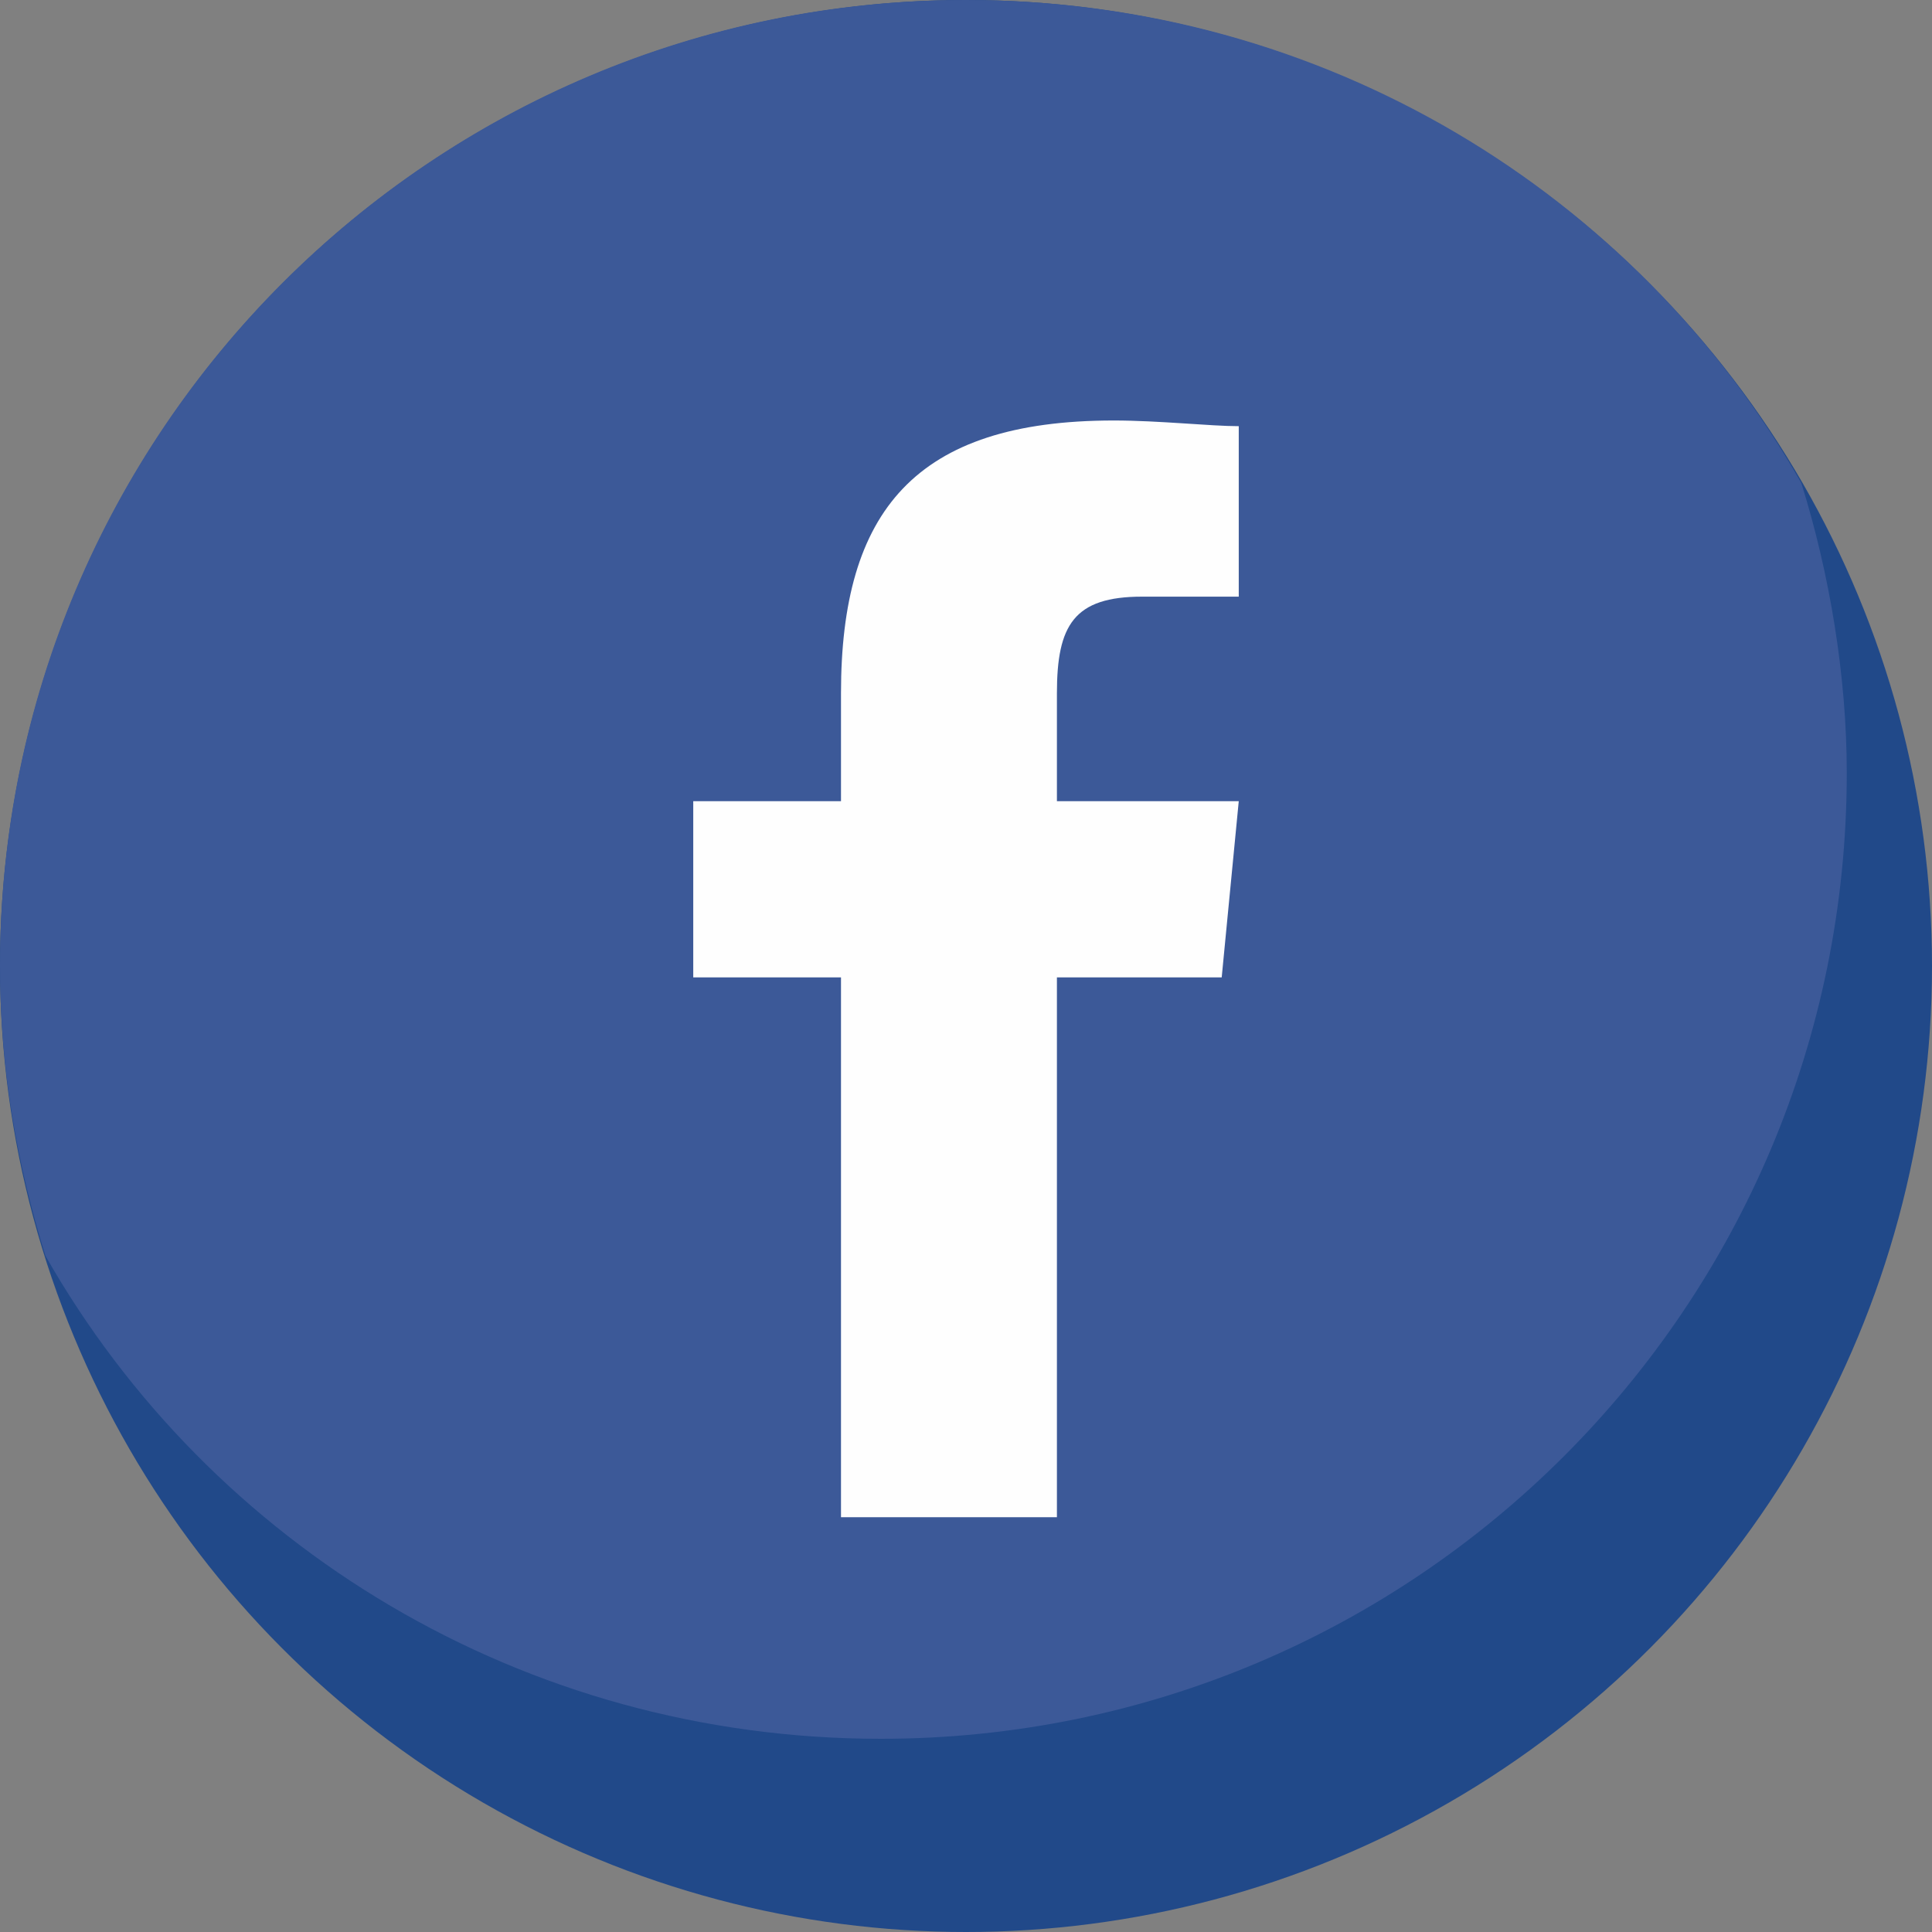 <?xml version="1.0" encoding="utf-8"?>
<!-- Generator: Adobe Illustrator 22.0.1, SVG Export Plug-In . SVG Version: 6.00 Build 0)  -->
<svg version="1.1" id="레이어_1" xmlns="http://www.w3.org/2000/svg" xmlns:xlink="http://www.w3.org/1999/xlink" x="0px"
	 y="0px" viewBox="0 0 34 34" style="enable-background:new 0 0 34 34;" width="34px" height="34px" xml:space="preserve">
<rect x="0" y="0" width="34" height="34" fill="#808080" stroke="none"/>
<style type="text/css">
	.fb_st0{fill:#214989;}
	.fb_st1{fill:#3C5998;}
	.fb_st2{fill:#FEFEFE;}
</style>
<g>
	<circle class="fb_st0" cx="17" cy="17" r="17"/>
	<path class="fb_st1" d="M32.5,13.6c0,9.4-7.6,17-17,17c-6.3,0-11.8-3.4-14.7-8.5C0.3,20.5,0,18.8,0,17C0,7.6,7.6,0,17,0
		c6.3,0,11.8,3.4,14.7,8.5C32.2,10.1,32.5,11.9,32.5,13.6z"/>
	<path id="XMLID_48_" class="fb_st2" d="M20.1,10.5c-1.2,0-1.5,0.5-1.5,1.7v1.9h3.2l-0.3,3.1h-2.9v9.5h-3.8v-9.5h-2.6v-3.1h2.6v-1.9
		c0-3.2,1.3-4.8,4.8-4.8c0.8,0,1.7,0.1,2.2,0.1v3"/>
</g>
</svg>
